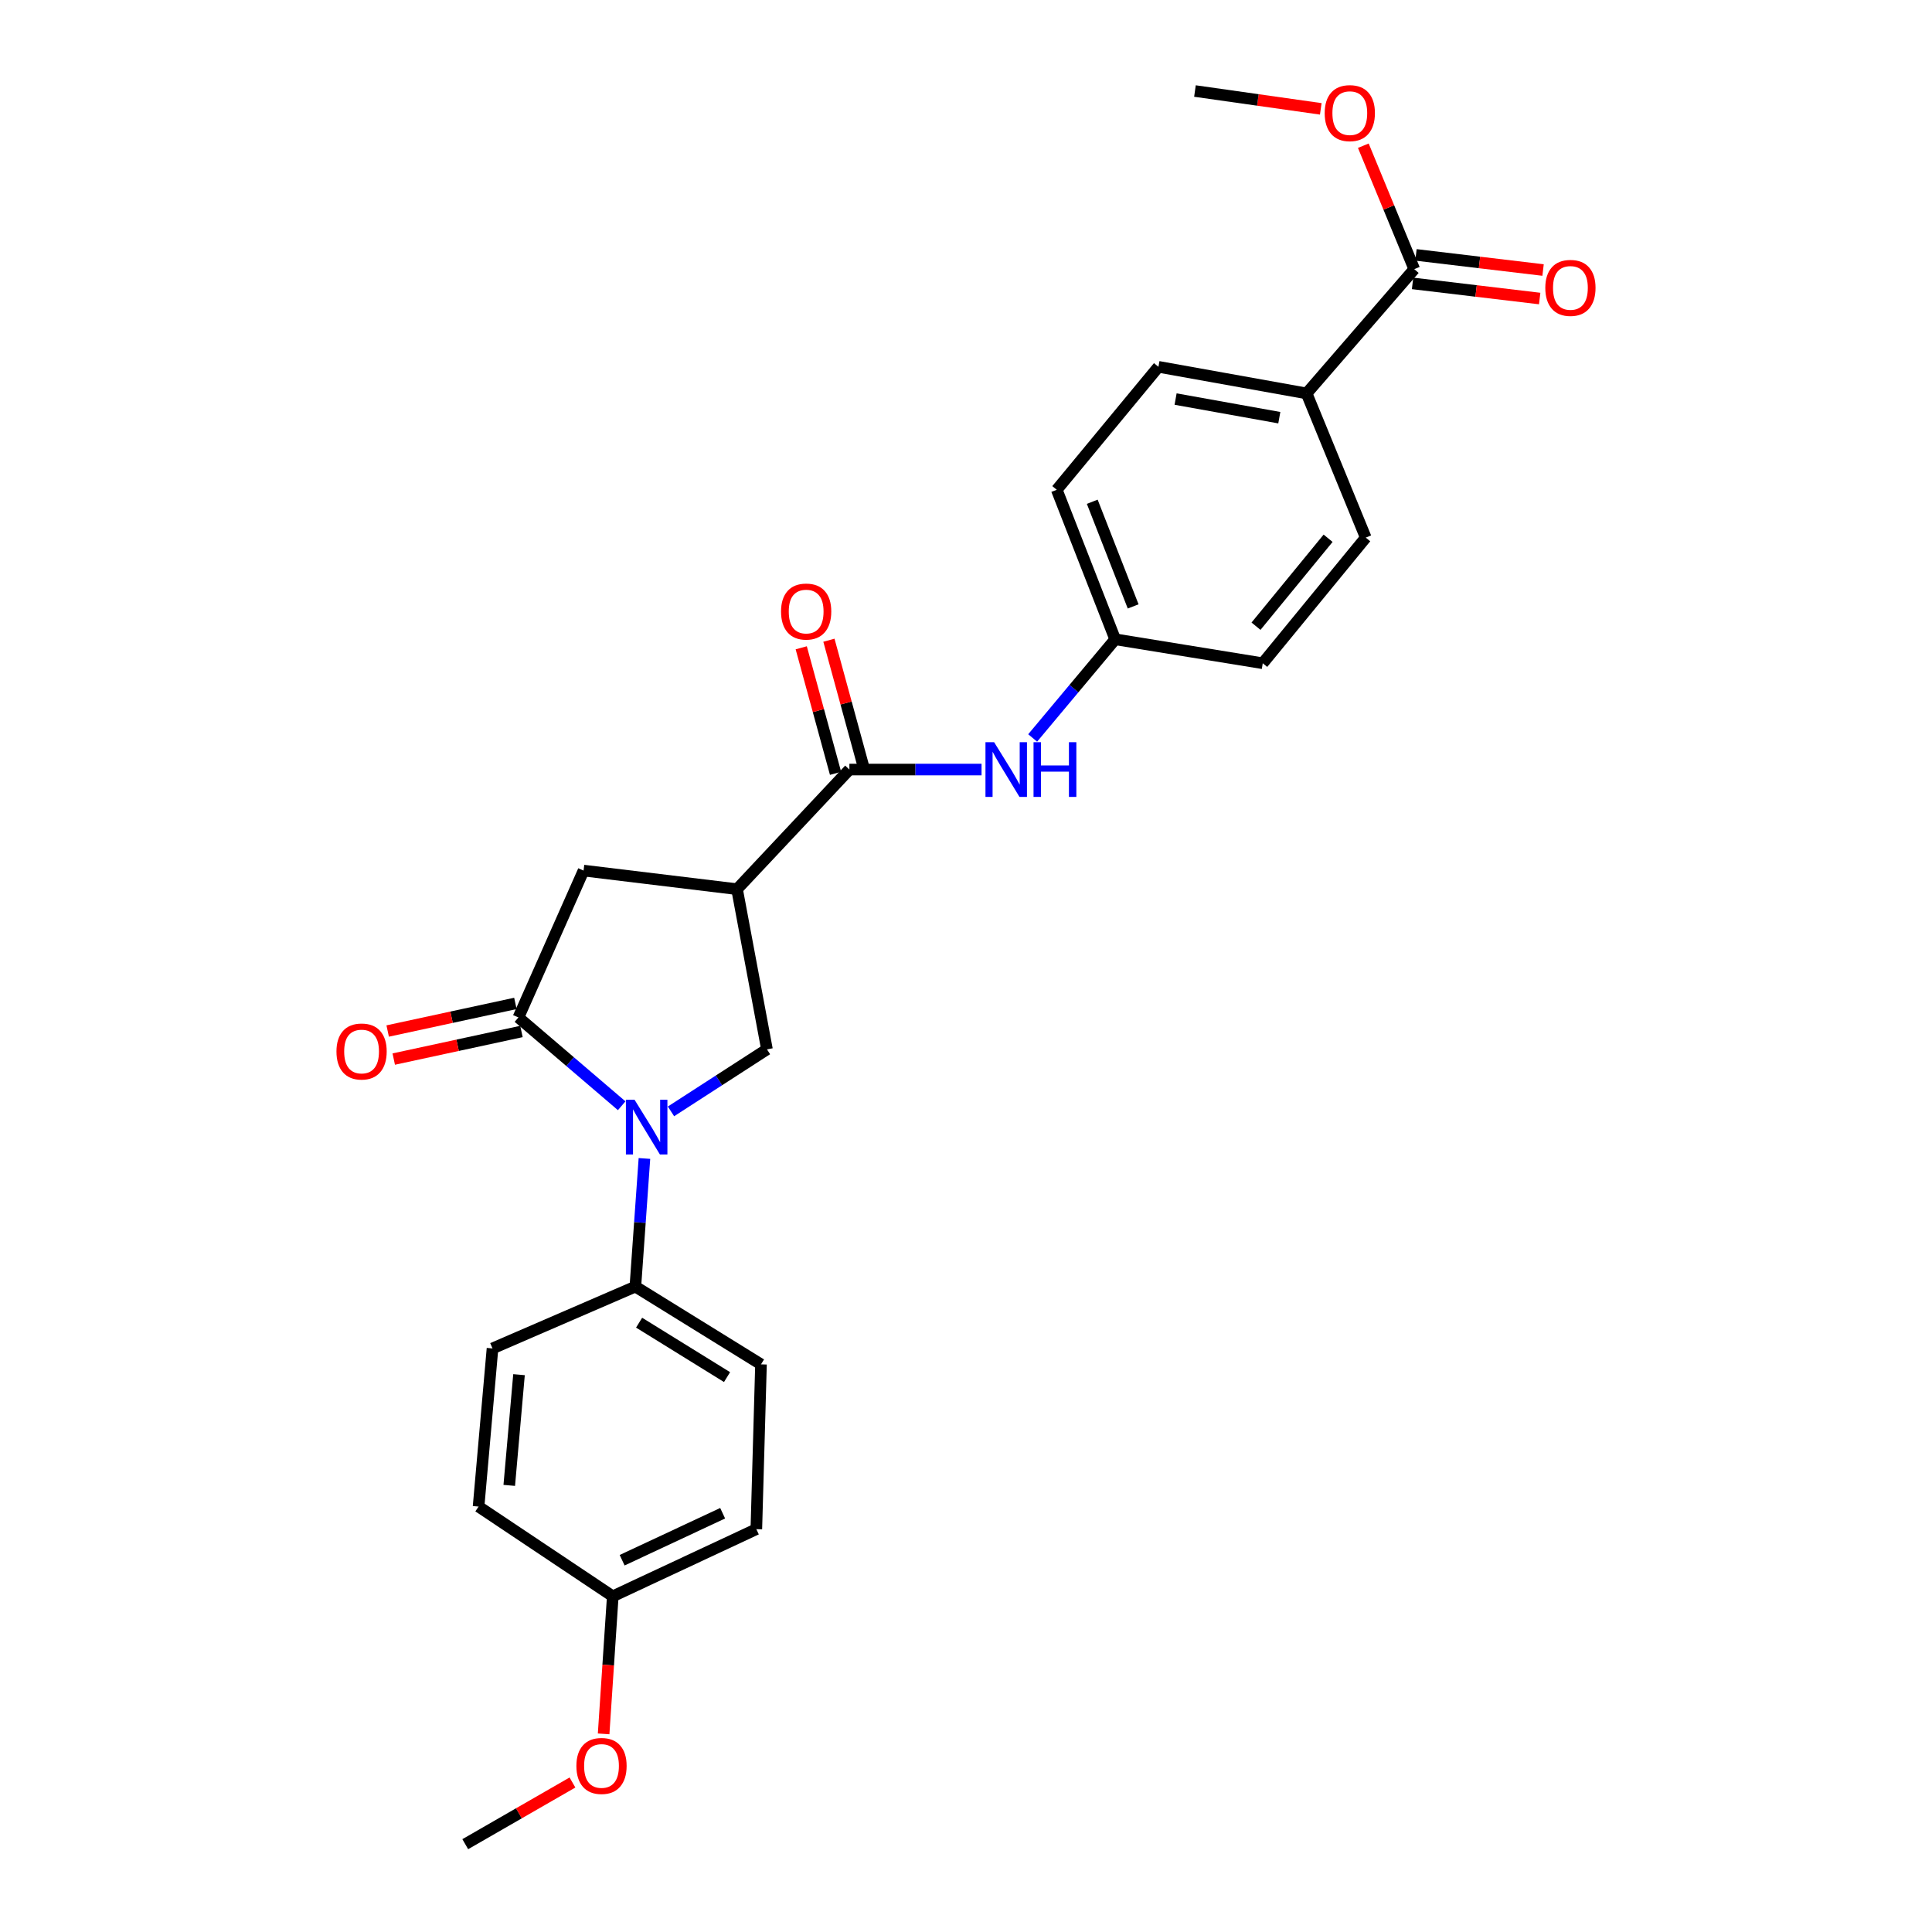 <?xml version='1.0' encoding='iso-8859-1'?>
<svg version='1.1' baseProfile='full'
              xmlns='http://www.w3.org/2000/svg'
                      xmlns:rdkit='http://www.rdkit.org/xml'
                      xmlns:xlink='http://www.w3.org/1999/xlink'
                  xml:space='preserve'
width='1000px' height='1000px' viewBox='0 0 1000 1000'>
<!-- END OF HEADER -->
<rect style='opacity:1.0;fill:#FFFFFF;stroke:none' width='1000' height='1000' x='0' y='0'> </rect>
<path class='bond-0' d='M 321.784,572.339 L 295.059,549.486' style='fill:none;fill-rule:evenodd;stroke:#0000FF;stroke-width:6px;stroke-linecap:butt;stroke-linejoin:miter;stroke-opacity:1' />
<path class='bond-0' d='M 295.059,549.486 L 268.334,526.633' style='fill:none;fill-rule:evenodd;stroke:#000000;stroke-width:6px;stroke-linecap:butt;stroke-linejoin:miter;stroke-opacity:1' />
<path class='bond-3' d='M 347.301,575.25 L 372.139,559.196' style='fill:none;fill-rule:evenodd;stroke:#0000FF;stroke-width:6px;stroke-linecap:butt;stroke-linejoin:miter;stroke-opacity:1' />
<path class='bond-3' d='M 372.139,559.196 L 396.978,543.142' style='fill:none;fill-rule:evenodd;stroke:#000000;stroke-width:6px;stroke-linecap:butt;stroke-linejoin:miter;stroke-opacity:1' />
<path class='bond-7' d='M 333.558,599.619 L 331.211,632.78' style='fill:none;fill-rule:evenodd;stroke:#0000FF;stroke-width:6px;stroke-linecap:butt;stroke-linejoin:miter;stroke-opacity:1' />
<path class='bond-7' d='M 331.211,632.78 L 328.863,665.941' style='fill:none;fill-rule:evenodd;stroke:#000000;stroke-width:6px;stroke-linecap:butt;stroke-linejoin:miter;stroke-opacity:1' />
<path class='bond-4' d='M 268.334,526.633 L 302.053,450.611' style='fill:none;fill-rule:evenodd;stroke:#000000;stroke-width:6px;stroke-linecap:butt;stroke-linejoin:miter;stroke-opacity:1' />
<path class='bond-9' d='M 266.765,519.372 L 233.713,526.513' style='fill:none;fill-rule:evenodd;stroke:#000000;stroke-width:6px;stroke-linecap:butt;stroke-linejoin:miter;stroke-opacity:1' />
<path class='bond-9' d='M 233.713,526.513 L 200.66,533.655' style='fill:none;fill-rule:evenodd;stroke:#FF0000;stroke-width:6px;stroke-linecap:butt;stroke-linejoin:miter;stroke-opacity:1' />
<path class='bond-9' d='M 269.903,533.894 L 236.851,541.036' style='fill:none;fill-rule:evenodd;stroke:#000000;stroke-width:6px;stroke-linecap:butt;stroke-linejoin:miter;stroke-opacity:1' />
<path class='bond-9' d='M 236.851,541.036 L 203.798,548.177' style='fill:none;fill-rule:evenodd;stroke:#FF0000;stroke-width:6px;stroke-linecap:butt;stroke-linejoin:miter;stroke-opacity:1' />
<path class='bond-1' d='M 381.493,460.235 L 396.978,543.142' style='fill:none;fill-rule:evenodd;stroke:#000000;stroke-width:6px;stroke-linecap:butt;stroke-linejoin:miter;stroke-opacity:1' />
<path class='bond-2' d='M 381.493,460.235 L 439.644,398.319' style='fill:none;fill-rule:evenodd;stroke:#000000;stroke-width:6px;stroke-linecap:butt;stroke-linejoin:miter;stroke-opacity:1' />
<path class='bond-26' d='M 381.493,460.235 L 302.053,450.611' style='fill:none;fill-rule:evenodd;stroke:#000000;stroke-width:6px;stroke-linecap:butt;stroke-linejoin:miter;stroke-opacity:1' />
<path class='bond-5' d='M 439.644,398.319 L 473.846,398.319' style='fill:none;fill-rule:evenodd;stroke:#000000;stroke-width:6px;stroke-linecap:butt;stroke-linejoin:miter;stroke-opacity:1' />
<path class='bond-5' d='M 473.846,398.319 L 508.048,398.319' style='fill:none;fill-rule:evenodd;stroke:#0000FF;stroke-width:6px;stroke-linecap:butt;stroke-linejoin:miter;stroke-opacity:1' />
<path class='bond-10' d='M 446.81,396.361 L 437.929,363.868' style='fill:none;fill-rule:evenodd;stroke:#000000;stroke-width:6px;stroke-linecap:butt;stroke-linejoin:miter;stroke-opacity:1' />
<path class='bond-10' d='M 437.929,363.868 L 429.047,331.376' style='fill:none;fill-rule:evenodd;stroke:#FF0000;stroke-width:6px;stroke-linecap:butt;stroke-linejoin:miter;stroke-opacity:1' />
<path class='bond-10' d='M 432.478,400.278 L 423.597,367.786' style='fill:none;fill-rule:evenodd;stroke:#000000;stroke-width:6px;stroke-linecap:butt;stroke-linejoin:miter;stroke-opacity:1' />
<path class='bond-10' d='M 423.597,367.786 L 414.715,335.294' style='fill:none;fill-rule:evenodd;stroke:#FF0000;stroke-width:6px;stroke-linecap:butt;stroke-linejoin:miter;stroke-opacity:1' />
<path class='bond-14' d='M 534.501,381.962 L 555.86,356.43' style='fill:none;fill-rule:evenodd;stroke:#0000FF;stroke-width:6px;stroke-linecap:butt;stroke-linejoin:miter;stroke-opacity:1' />
<path class='bond-14' d='M 555.86,356.43 L 577.219,330.898' style='fill:none;fill-rule:evenodd;stroke:#000000;stroke-width:6px;stroke-linecap:butt;stroke-linejoin:miter;stroke-opacity:1' />
<path class='bond-6' d='M 732.021,139.307 L 676.296,203.633' style='fill:none;fill-rule:evenodd;stroke:#000000;stroke-width:6px;stroke-linecap:butt;stroke-linejoin:miter;stroke-opacity:1' />
<path class='bond-11' d='M 731.142,146.684 L 764.038,150.601' style='fill:none;fill-rule:evenodd;stroke:#000000;stroke-width:6px;stroke-linecap:butt;stroke-linejoin:miter;stroke-opacity:1' />
<path class='bond-11' d='M 764.038,150.601 L 796.934,154.518' style='fill:none;fill-rule:evenodd;stroke:#FF0000;stroke-width:6px;stroke-linecap:butt;stroke-linejoin:miter;stroke-opacity:1' />
<path class='bond-11' d='M 732.899,131.93 L 765.795,135.847' style='fill:none;fill-rule:evenodd;stroke:#000000;stroke-width:6px;stroke-linecap:butt;stroke-linejoin:miter;stroke-opacity:1' />
<path class='bond-11' d='M 765.795,135.847 L 798.691,139.764' style='fill:none;fill-rule:evenodd;stroke:#FF0000;stroke-width:6px;stroke-linecap:butt;stroke-linejoin:miter;stroke-opacity:1' />
<path class='bond-17' d='M 732.021,139.307 L 718.836,107.363' style='fill:none;fill-rule:evenodd;stroke:#000000;stroke-width:6px;stroke-linecap:butt;stroke-linejoin:miter;stroke-opacity:1' />
<path class='bond-17' d='M 718.836,107.363 L 705.651,75.419' style='fill:none;fill-rule:evenodd;stroke:#FF0000;stroke-width:6px;stroke-linecap:butt;stroke-linejoin:miter;stroke-opacity:1' />
<path class='bond-12' d='M 328.863,665.941 L 393.891,706.189' style='fill:none;fill-rule:evenodd;stroke:#000000;stroke-width:6px;stroke-linecap:butt;stroke-linejoin:miter;stroke-opacity:1' />
<path class='bond-12' d='M 330.798,684.612 L 376.317,712.786' style='fill:none;fill-rule:evenodd;stroke:#000000;stroke-width:6px;stroke-linecap:butt;stroke-linejoin:miter;stroke-opacity:1' />
<path class='bond-13' d='M 328.863,665.941 L 254.921,697.943' style='fill:none;fill-rule:evenodd;stroke:#000000;stroke-width:6px;stroke-linecap:butt;stroke-linejoin:miter;stroke-opacity:1' />
<path class='bond-8' d='M 676.296,203.633 L 599.605,189.865' style='fill:none;fill-rule:evenodd;stroke:#000000;stroke-width:6px;stroke-linecap:butt;stroke-linejoin:miter;stroke-opacity:1' />
<path class='bond-8' d='M 662.167,216.192 L 608.483,206.554' style='fill:none;fill-rule:evenodd;stroke:#000000;stroke-width:6px;stroke-linecap:butt;stroke-linejoin:miter;stroke-opacity:1' />
<path class='bond-28' d='M 676.296,203.633 L 706.911,278.269' style='fill:none;fill-rule:evenodd;stroke:#000000;stroke-width:6px;stroke-linecap:butt;stroke-linejoin:miter;stroke-opacity:1' />
<path class='bond-22' d='M 393.891,706.189 L 391.48,791.49' style='fill:none;fill-rule:evenodd;stroke:#000000;stroke-width:6px;stroke-linecap:butt;stroke-linejoin:miter;stroke-opacity:1' />
<path class='bond-21' d='M 254.921,697.943 L 247.707,779.81' style='fill:none;fill-rule:evenodd;stroke:#000000;stroke-width:6px;stroke-linecap:butt;stroke-linejoin:miter;stroke-opacity:1' />
<path class='bond-21' d='M 268.639,711.527 L 263.589,768.834' style='fill:none;fill-rule:evenodd;stroke:#000000;stroke-width:6px;stroke-linecap:butt;stroke-linejoin:miter;stroke-opacity:1' />
<path class='bond-19' d='M 577.219,330.898 L 653.596,343.296' style='fill:none;fill-rule:evenodd;stroke:#000000;stroke-width:6px;stroke-linecap:butt;stroke-linejoin:miter;stroke-opacity:1' />
<path class='bond-20' d='M 577.219,330.898 L 546.975,253.514' style='fill:none;fill-rule:evenodd;stroke:#000000;stroke-width:6px;stroke-linecap:butt;stroke-linejoin:miter;stroke-opacity:1' />
<path class='bond-20' d='M 586.521,313.882 L 565.35,259.713' style='fill:none;fill-rule:evenodd;stroke:#000000;stroke-width:6px;stroke-linecap:butt;stroke-linejoin:miter;stroke-opacity:1' />
<path class='bond-15' d='M 706.911,278.269 L 653.596,343.296' style='fill:none;fill-rule:evenodd;stroke:#000000;stroke-width:6px;stroke-linecap:butt;stroke-linejoin:miter;stroke-opacity:1' />
<path class='bond-15' d='M 687.424,278.603 L 650.104,324.122' style='fill:none;fill-rule:evenodd;stroke:#000000;stroke-width:6px;stroke-linecap:butt;stroke-linejoin:miter;stroke-opacity:1' />
<path class='bond-16' d='M 599.605,189.865 L 546.975,253.514' style='fill:none;fill-rule:evenodd;stroke:#000000;stroke-width:6px;stroke-linecap:butt;stroke-linejoin:miter;stroke-opacity:1' />
<path class='bond-24' d='M 683.633,56.343 L 651.07,51.729' style='fill:none;fill-rule:evenodd;stroke:#FF0000;stroke-width:6px;stroke-linecap:butt;stroke-linejoin:miter;stroke-opacity:1' />
<path class='bond-24' d='M 651.07,51.729 L 618.507,47.114' style='fill:none;fill-rule:evenodd;stroke:#000000;stroke-width:6px;stroke-linecap:butt;stroke-linejoin:miter;stroke-opacity:1' />
<path class='bond-18' d='M 317.167,826.24 L 247.707,779.81' style='fill:none;fill-rule:evenodd;stroke:#000000;stroke-width:6px;stroke-linecap:butt;stroke-linejoin:miter;stroke-opacity:1' />
<path class='bond-23' d='M 317.167,826.24 L 314.802,861.845' style='fill:none;fill-rule:evenodd;stroke:#000000;stroke-width:6px;stroke-linecap:butt;stroke-linejoin:miter;stroke-opacity:1' />
<path class='bond-23' d='M 314.802,861.845 L 312.436,897.449' style='fill:none;fill-rule:evenodd;stroke:#FF0000;stroke-width:6px;stroke-linecap:butt;stroke-linejoin:miter;stroke-opacity:1' />
<path class='bond-27' d='M 317.167,826.24 L 391.48,791.49' style='fill:none;fill-rule:evenodd;stroke:#000000;stroke-width:6px;stroke-linecap:butt;stroke-linejoin:miter;stroke-opacity:1' />
<path class='bond-27' d='M 322.02,807.569 L 374.04,783.243' style='fill:none;fill-rule:evenodd;stroke:#000000;stroke-width:6px;stroke-linecap:butt;stroke-linejoin:miter;stroke-opacity:1' />
<path class='bond-25' d='M 296.305,922.617 L 268.56,938.581' style='fill:none;fill-rule:evenodd;stroke:#FF0000;stroke-width:6px;stroke-linecap:butt;stroke-linejoin:miter;stroke-opacity:1' />
<path class='bond-25' d='M 268.56,938.581 L 240.814,954.545' style='fill:none;fill-rule:evenodd;stroke:#000000;stroke-width:6px;stroke-linecap:butt;stroke-linejoin:miter;stroke-opacity:1' />
<path  class='atom-0' d='M 328.447 569.23
L 337.727 584.23
Q 338.647 585.71, 340.127 588.39
Q 341.607 591.07, 341.687 591.23
L 341.687 569.23
L 345.447 569.23
L 345.447 597.55
L 341.567 597.55
L 331.607 581.15
Q 330.447 579.23, 329.207 577.03
Q 328.007 574.83, 327.647 574.15
L 327.647 597.55
L 323.967 597.55
L 323.967 569.23
L 328.447 569.23
' fill='#0000FF'/>
<path  class='atom-6' d='M 514.557 384.159
L 523.837 399.159
Q 524.757 400.639, 526.237 403.319
Q 527.717 405.999, 527.797 406.159
L 527.797 384.159
L 531.557 384.159
L 531.557 412.479
L 527.677 412.479
L 517.717 396.079
Q 516.557 394.159, 515.317 391.959
Q 514.117 389.759, 513.757 389.079
L 513.757 412.479
L 510.077 412.479
L 510.077 384.159
L 514.557 384.159
' fill='#0000FF'/>
<path  class='atom-6' d='M 534.957 384.159
L 538.797 384.159
L 538.797 396.199
L 553.277 396.199
L 553.277 384.159
L 557.117 384.159
L 557.117 412.479
L 553.277 412.479
L 553.277 399.399
L 538.797 399.399
L 538.797 412.479
L 534.957 412.479
L 534.957 384.159
' fill='#0000FF'/>
<path  class='atom-10' d='M 174.153 544.253
Q 174.153 537.453, 177.513 533.653
Q 180.873 529.853, 187.153 529.853
Q 193.433 529.853, 196.793 533.653
Q 200.153 537.453, 200.153 544.253
Q 200.153 551.133, 196.753 555.053
Q 193.353 558.933, 187.153 558.933
Q 180.913 558.933, 177.513 555.053
Q 174.153 551.173, 174.153 544.253
M 187.153 555.733
Q 191.473 555.733, 193.793 552.853
Q 196.153 549.933, 196.153 544.253
Q 196.153 538.693, 193.793 535.893
Q 191.473 533.053, 187.153 533.053
Q 182.833 533.053, 180.473 535.853
Q 178.153 538.653, 178.153 544.253
Q 178.153 549.973, 180.473 552.853
Q 182.833 555.733, 187.153 555.733
' fill='#FF0000'/>
<path  class='atom-11' d='M 404.267 316.533
Q 404.267 309.733, 407.627 305.933
Q 410.987 302.133, 417.267 302.133
Q 423.547 302.133, 426.907 305.933
Q 430.267 309.733, 430.267 316.533
Q 430.267 323.413, 426.867 327.333
Q 423.467 331.213, 417.267 331.213
Q 411.027 331.213, 407.627 327.333
Q 404.267 323.453, 404.267 316.533
M 417.267 328.013
Q 421.587 328.013, 423.907 325.133
Q 426.267 322.213, 426.267 316.533
Q 426.267 310.973, 423.907 308.173
Q 421.587 305.333, 417.267 305.333
Q 412.947 305.333, 410.587 308.133
Q 408.267 310.933, 408.267 316.533
Q 408.267 322.253, 410.587 325.133
Q 412.947 328.013, 417.267 328.013
' fill='#FF0000'/>
<path  class='atom-12' d='M 799.847 149.012
Q 799.847 142.212, 803.207 138.412
Q 806.567 134.612, 812.847 134.612
Q 819.127 134.612, 822.487 138.412
Q 825.847 142.212, 825.847 149.012
Q 825.847 155.892, 822.447 159.812
Q 819.047 163.692, 812.847 163.692
Q 806.607 163.692, 803.207 159.812
Q 799.847 155.932, 799.847 149.012
M 812.847 160.492
Q 817.167 160.492, 819.487 157.612
Q 821.847 154.692, 821.847 149.012
Q 821.847 143.452, 819.487 140.652
Q 817.167 137.812, 812.847 137.812
Q 808.527 137.812, 806.167 140.612
Q 803.847 143.412, 803.847 149.012
Q 803.847 154.732, 806.167 157.612
Q 808.527 160.492, 812.847 160.492
' fill='#FF0000'/>
<path  class='atom-18' d='M 685.657 58.552
Q 685.657 51.752, 689.017 47.952
Q 692.377 44.152, 698.657 44.152
Q 704.937 44.152, 708.297 47.952
Q 711.657 51.752, 711.657 58.552
Q 711.657 65.432, 708.257 69.352
Q 704.857 73.232, 698.657 73.232
Q 692.417 73.232, 689.017 69.352
Q 685.657 65.472, 685.657 58.552
M 698.657 70.032
Q 702.977 70.032, 705.297 67.152
Q 707.657 64.232, 707.657 58.552
Q 707.657 52.992, 705.297 50.192
Q 702.977 47.352, 698.657 47.352
Q 694.337 47.352, 691.977 50.152
Q 689.657 52.952, 689.657 58.552
Q 689.657 64.272, 691.977 67.152
Q 694.337 70.032, 698.657 70.032
' fill='#FF0000'/>
<path  class='atom-24' d='M 298.339 914.047
Q 298.339 907.247, 301.699 903.447
Q 305.059 899.647, 311.339 899.647
Q 317.619 899.647, 320.979 903.447
Q 324.339 907.247, 324.339 914.047
Q 324.339 920.927, 320.939 924.847
Q 317.539 928.727, 311.339 928.727
Q 305.099 928.727, 301.699 924.847
Q 298.339 920.967, 298.339 914.047
M 311.339 925.527
Q 315.659 925.527, 317.979 922.647
Q 320.339 919.727, 320.339 914.047
Q 320.339 908.487, 317.979 905.687
Q 315.659 902.847, 311.339 902.847
Q 307.019 902.847, 304.659 905.647
Q 302.339 908.447, 302.339 914.047
Q 302.339 919.767, 304.659 922.647
Q 307.019 925.527, 311.339 925.527
' fill='#FF0000'/>
</svg>
